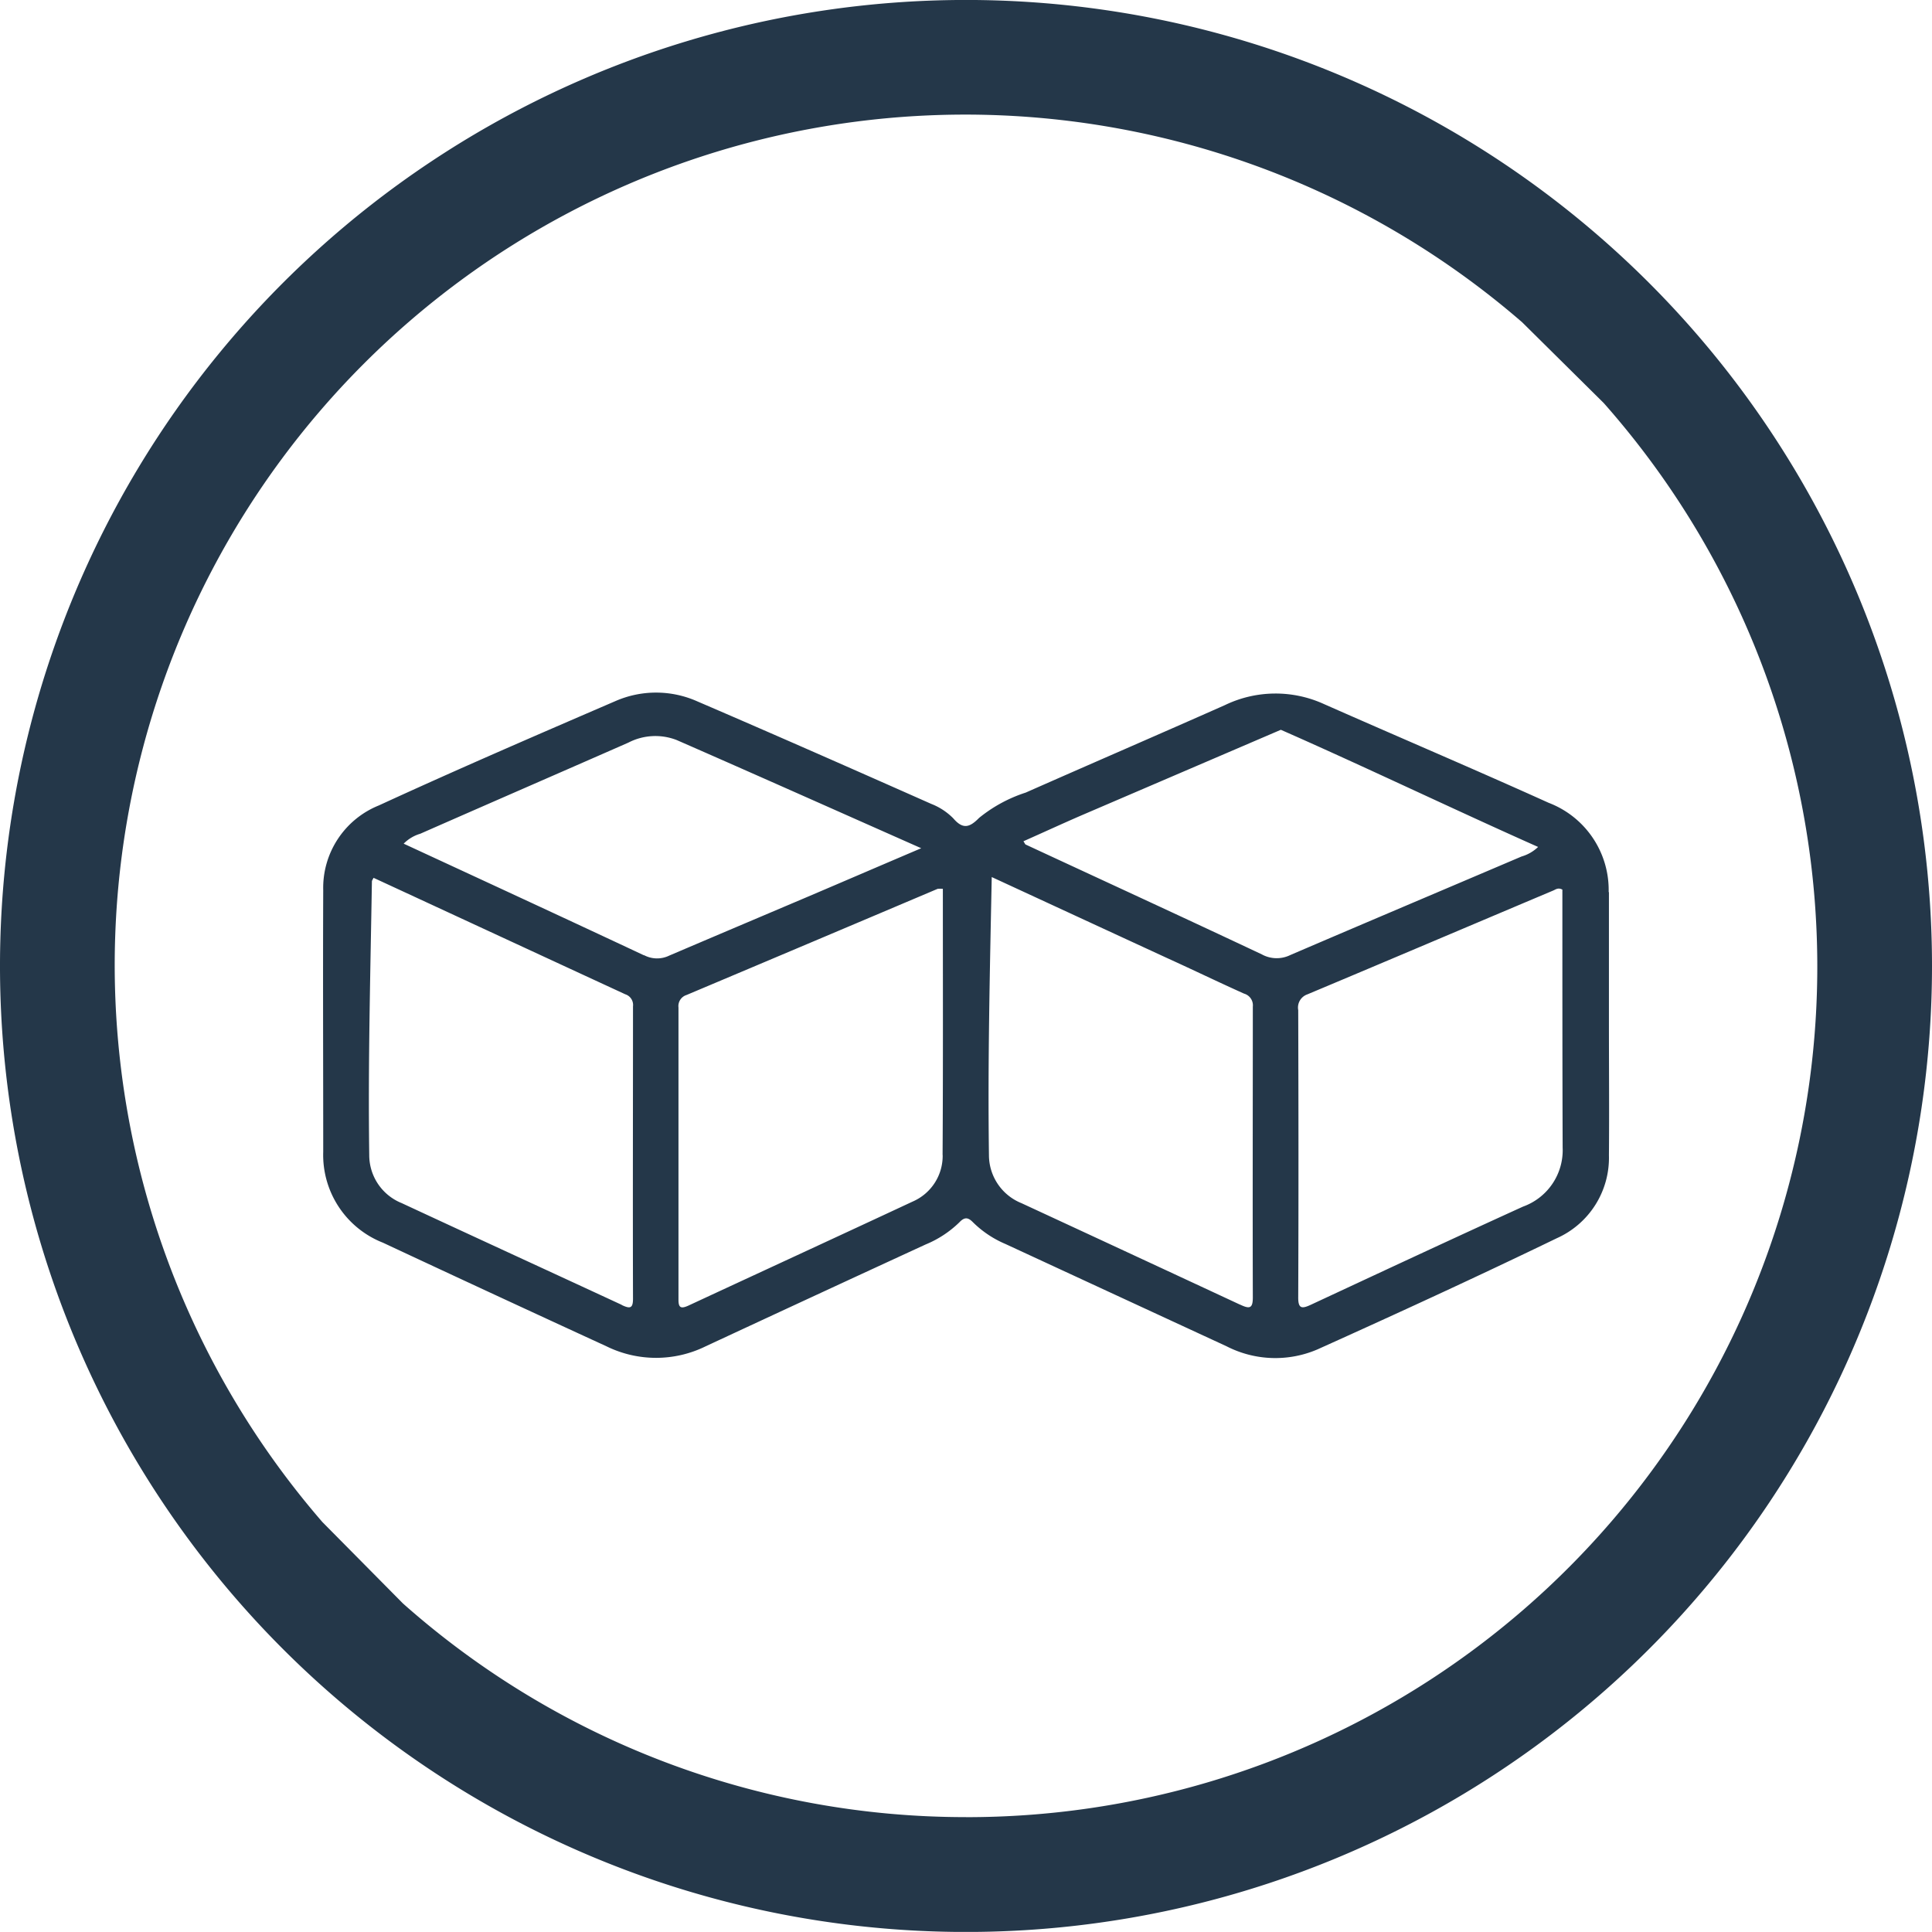 <svg xmlns="http://www.w3.org/2000/svg" width="50" height="49.997" viewBox="0 0 50 49.997">
  <g id="Grupo_3231" data-name="Grupo 3231" transform="translate(-2.171 -2.174)">
    <g id="Grupo_3232" data-name="Grupo 3232" transform="translate(2.171 2.174)">
      <path id="Trazado_2930" data-name="Trazado 2930" d="M25,0A25,25,0,1,0,50,25,25,25,0,0,0,25,0m0,47.028A21.926,21.926,0,0,1,10.43,41.5L8.343,39.391a22.012,22.012,0,0,1,31.05-31.05l2.111,2.09A22.011,22.011,0,0,1,25,47.029" transform="translate(0 -0.001)" fill="#243749"/>
      <path id="Trazado_2931" data-name="Trazado 2931" d="M36.719,11.309A2.415,2.415,0,0,0,35.167,9c-1.928-.871-3.879-1.7-5.816-2.556a3.017,3.017,0,0,0-2.563.027c-1.717.762-3.438,1.505-5.155,2.264a3.725,3.725,0,0,0-1.207.655c-.24.244-.414.308-.668.012a1.635,1.635,0,0,0-.572-.375c-2.013-.893-4.03-1.783-6.056-2.654a2.622,2.622,0,0,0-2.115-.006c-2.049.884-4.1,1.77-6.122,2.7a2.3,2.3,0,0,0-1.441,2.194c-.01,2.258,0,4.516,0,6.774a2.439,2.439,0,0,0,1.546,2.349c1.924.9,3.856,1.795,5.79,2.684a2.908,2.908,0,0,0,2.556,0q2.847-1.325,5.7-2.639a2.741,2.741,0,0,0,.872-.573c.138-.146.23-.125.352,0a2.686,2.686,0,0,0,.839.561q2.862,1.325,5.724,2.648a2.763,2.763,0,0,0,2.355.079c2.076-.935,4.145-1.886,6.191-2.876a2.278,2.278,0,0,0,1.349-2.145c.01-1.146,0-2.291,0-3.437,0-1.124,0-2.249,0-3.373M11.182,21.995c-1.9-.881-3.8-1.752-5.7-2.636a1.338,1.338,0,0,1-.839-1.243c-.033-2.361.03-4.723.069-7.084,0-.018.016-.04.043-.091,2.188,1.012,4.349,2.014,6.514,3.014a.291.291,0,0,1,.2.314c0,2.523-.007,5.043,0,7.566,0,.253-.079.262-.293.161m.576-9.05c-2.059-.966-4.125-1.92-6.218-2.889A1,1,0,0,1,5.964,9.8c1.793-.789,3.589-1.569,5.385-2.358a1.522,1.522,0,0,1,1.25-.067c2.082.911,4.155,1.837,6.329,2.8-1.066.454-2.026.868-2.987,1.277-1.178.5-2.359,1-3.53,1.5a.719.719,0,0,1-.655-.009m7.727,5.171a1.288,1.288,0,0,1-.78,1.207c-1.928.9-3.865,1.792-5.8,2.691-.2.091-.257.049-.257-.152q0-3.78,0-7.563a.3.3,0,0,1,.207-.323q3.252-1.371,6.5-2.748a.863.863,0,0,1,.135,0c0,2.307.007,4.6-.007,6.889m7.7,3.873q-2.827-1.316-5.658-2.627a1.342,1.342,0,0,1-.842-1.24c-.033-2.383.023-4.763.072-7.2,1.549.716,3.046,1.408,4.546,2.1.661.3,1.319.619,1.984.917a.315.315,0,0,1,.227.338c0,2.508-.007,5.015,0,7.526,0,.289-.086.3-.332.183m.579-9.056c-2.036-.96-4.082-1.9-6.125-2.849-.016-.006-.023-.034-.059-.085.5-.222.99-.448,1.487-.664l5.175-2.221c2.069.908,4.56,2.1,6.658,3.032a1.03,1.03,0,0,1-.428.247c-1.994.85-3.99,1.694-5.984,2.55a.8.8,0,0,1-.724-.009m6.75,6.518c-1.829.832-3.648,1.682-5.467,2.529-.25.119-.359.134-.355-.186.01-2.477.007-4.951,0-7.426a.361.361,0,0,1,.237-.408c2.122-.89,4.24-1.792,6.362-2.687.059-.024.125-.085.237-.024v.35c0,2.109,0,4.217.007,6.323a1.551,1.551,0,0,1-1.023,1.53" transform="translate(4.913 11.777)" fill="#243749"/>
    </g>
  </g>
</svg>
